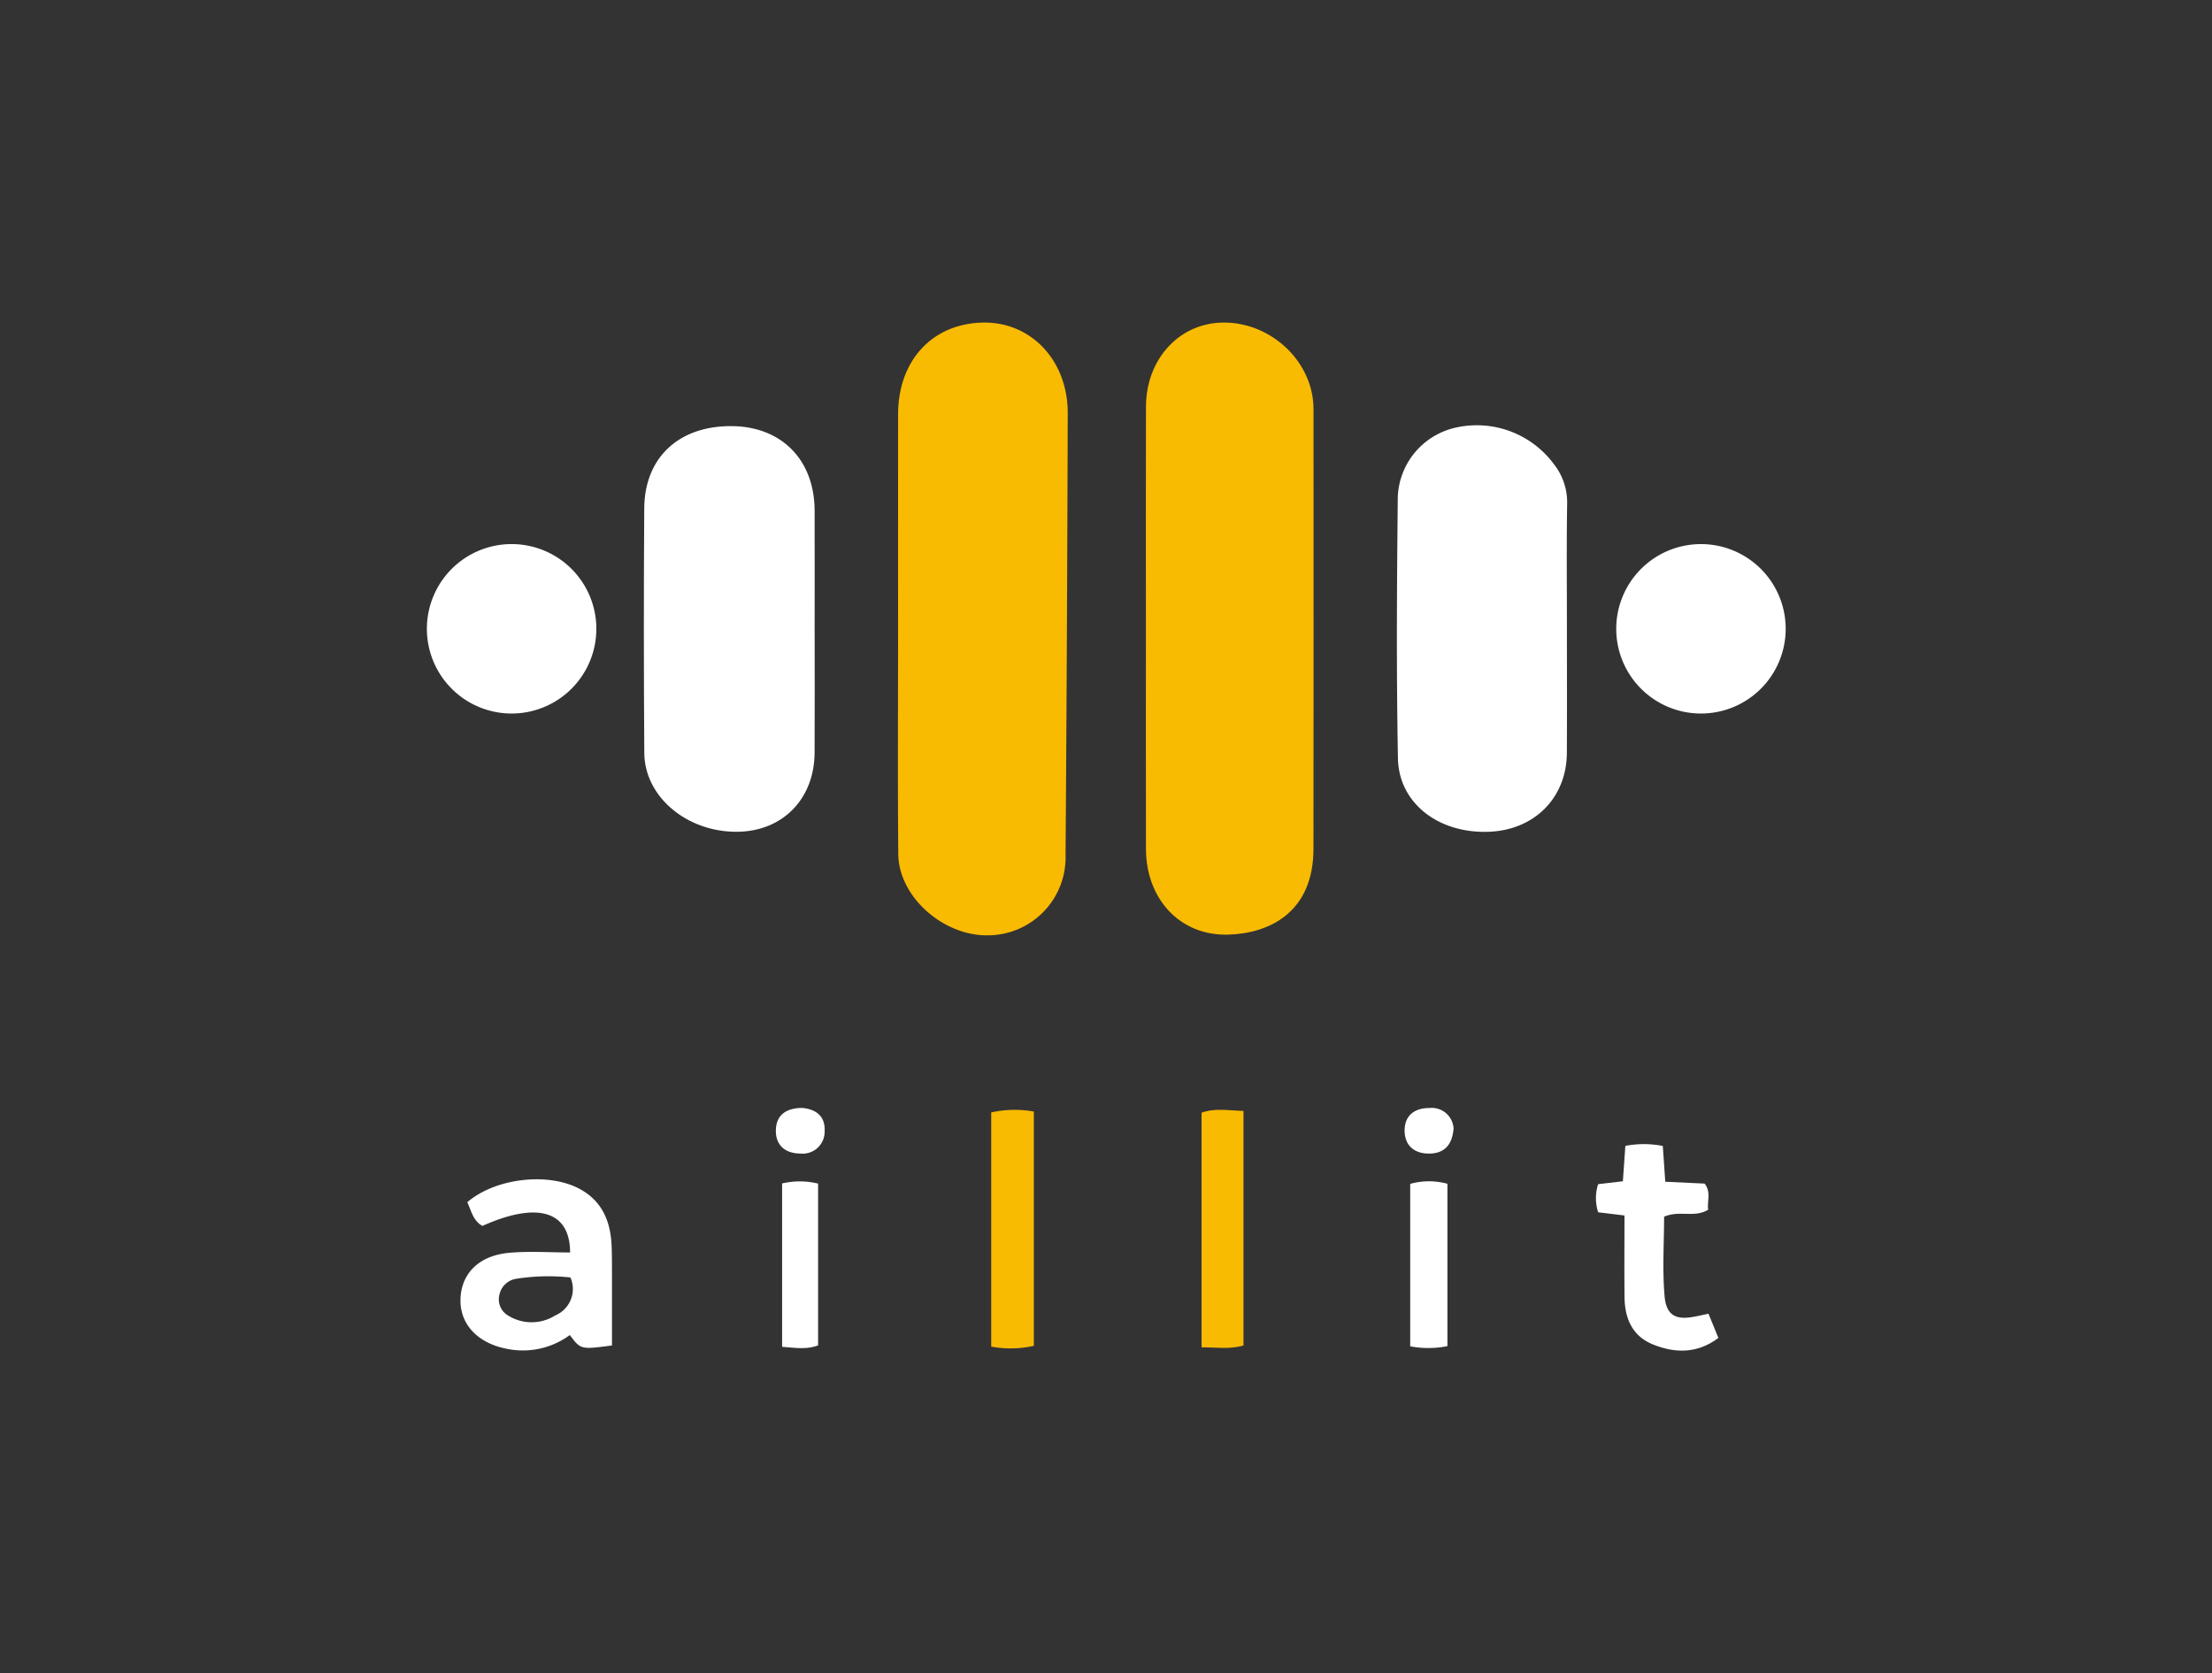 <?xml version="1.0" encoding="UTF-8"?> <svg xmlns="http://www.w3.org/2000/svg" id="Слой_1" data-name="Слой 1" viewBox="0 0 275 208.033"><rect x="0" y="0" width="275" height="208.033" fill="#333333" stroke="none"/> <defs> <style>.cls-1{fill:#f9ba02;}.cls-2{fill:#fff;}</style> </defs> <g id="Слой_2" data-name="Слой 2"> <g id="Моделирование"> <path class="cls-1" d="M111.651,78.228q-.003-13.366.002-26.732c.013-6.719,4.313-11.31,10.621-11.389,5.929-.075,10.486,4.737,10.469,11.264q-.073,27.491-.27,54.982a9.684,9.684,0,0,1-9.588,9.94c-5.593.123-11.163-4.792-11.21-10.104C111.593,96.87,111.653,87.549,111.651,78.228Z"></path> <path class="cls-1" d="M142.462,77.914c-0-9.115-.02-18.229.007-27.344.017-5.988,4.211-10.474,9.709-10.466,5.967.009,11.117,4.963,11.121,10.748q.017,27.344-.005,54.688c-.012,7.902-5.473,10.507-10.569,10.666-6.034.187-10.242-4.449-10.256-10.64C142.447,96.348,142.462,87.131,142.462,77.914Z"></path> <path class="cls-2" d="M101.278,78.236c0,5.122.024,10.244-.006,15.366-.034,5.727-3.964,9.737-9.558,9.814-6.259.086-11.575-4.311-11.613-9.794q-.106-15.212-.007-30.425c.041-6.334,4.334-10.278,10.892-10.218,6.197.057,10.271,4.206,10.289,10.505C101.289,68.402,101.277,73.319,101.278,78.236Z"></path> <path class="cls-2" d="M194.802,78.234c-0,5.121.021,10.242-.006,15.363-.03,5.577-3.996,9.584-9.662,9.818-6.233.257-11.233-3.512-11.338-9.118-.204-10.853-.133-21.713-.019-32.568a9.208,9.208,0,0,1,6.885-8.487,11.918,11.918,0,0,1,12.538,4.491,7.656,7.656,0,0,1,1.632,4.831C194.747,67.787,194.802,73.011,194.802,78.234Z"></path> <path class="cls-2" d="M63.586,88.715A10.534,10.534,0,1,1,74.139,78.182,10.534,10.534,0,0,1,63.586,88.715Z"></path> <path class="cls-2" d="M211.297,88.714A10.533,10.533,0,1,1,221.999,78.312,10.533,10.533,0,0,1,211.297,88.714Z"></path> <path class="cls-2" d="M76.082,167.285c-3.887.516-3.887.516-5.24-1.296a9.828,9.828,0,0,1-7.864,1.706c-3.621-.703-5.812-3.072-5.729-6.158.085-3.179,2.272-5.424,6.034-5.769,2.515-.231,5.069-.044,7.592-.044-.008-5.244-4.168-6.324-10.898-3.302-1.161-.629-1.383-1.881-1.881-2.948,3.527-3.032,10.197-3.782,14.111-1.574,2.681,1.513,3.692,3.99,3.826,6.925.047,1.023.046,2.05.048,3.075C76.086,160.972,76.082,164.044,76.082,167.285Zm-5.164-8.455a25.769,25.769,0,0,0-6.679.156,2.526,2.526,0,0,0-2.141,1.951,2.328,2.328,0,0,0,1.105,2.649A5.528,5.528,0,0,0,69.041,163.547a3.567,3.567,0,0,0,1.877-4.716Z"></path> <path class="cls-2" d="M201.958,151.124l-3.273-.397a5.713,5.713,0,0,1-.002-3.495l3.076-.361.308-4.401a12.274,12.274,0,0,1,4.655.011c.104,1.502.201,2.892.309,4.45l4.888.228c.847,1.08.288,2.197.444,3.249-1.704,1.045-3.55.036-5.478.868,0,3.231-.23,6.59.061,9.904.323,3.672,3.092,2.627,5.458,2.162.41,1.004.787,1.928,1.228,3.007-2.613,1.958-5.336,1.925-8.102.822-2.613-1.042-3.535-3.257-3.565-5.902C201.929,157.923,201.958,154.574,201.958,151.124Z"></path> <path class="cls-1" d="M123.23,138.312a13.502,13.502,0,0,1,5.3-.11v29.132a13.261,13.261,0,0,1-5.3.095Z"></path> <path class="cls-1" d="M154.593,167.294c-1.771.497-3.371.222-5.212.222V138.349c1.674-.617,3.345-.267,5.212-.227Z"></path> <path class="cls-2" d="M179.947,167.365a11.823,11.823,0,0,1-4.628.024V147.194a8.73,8.73,0,0,1,4.628-.012Z"></path> <path class="cls-2" d="M97.233,147.142a9.616,9.616,0,0,1,4.474.019v20.112c-1.451.553-2.852.298-4.474.185Z"></path> <path class="cls-2" d="M180.713,140.284c-.148,2.046-1.136,3.092-2.927,3.143-1.928.055-3.194-.987-3.161-2.941.03-1.801,1.252-2.724,3.053-2.721A2.724,2.724,0,0,1,180.713,140.284Z"></path> <path class="cls-2" d="M99.75,137.753c1.659.167,2.863.985,2.769,2.884a2.728,2.728,0,0,1-3.027,2.786c-1.941-.016-3.142-1.097-3.027-3.068C96.573,138.511,97.881,137.761,99.75,137.753Z"></path> </g> </g> </svg> 
